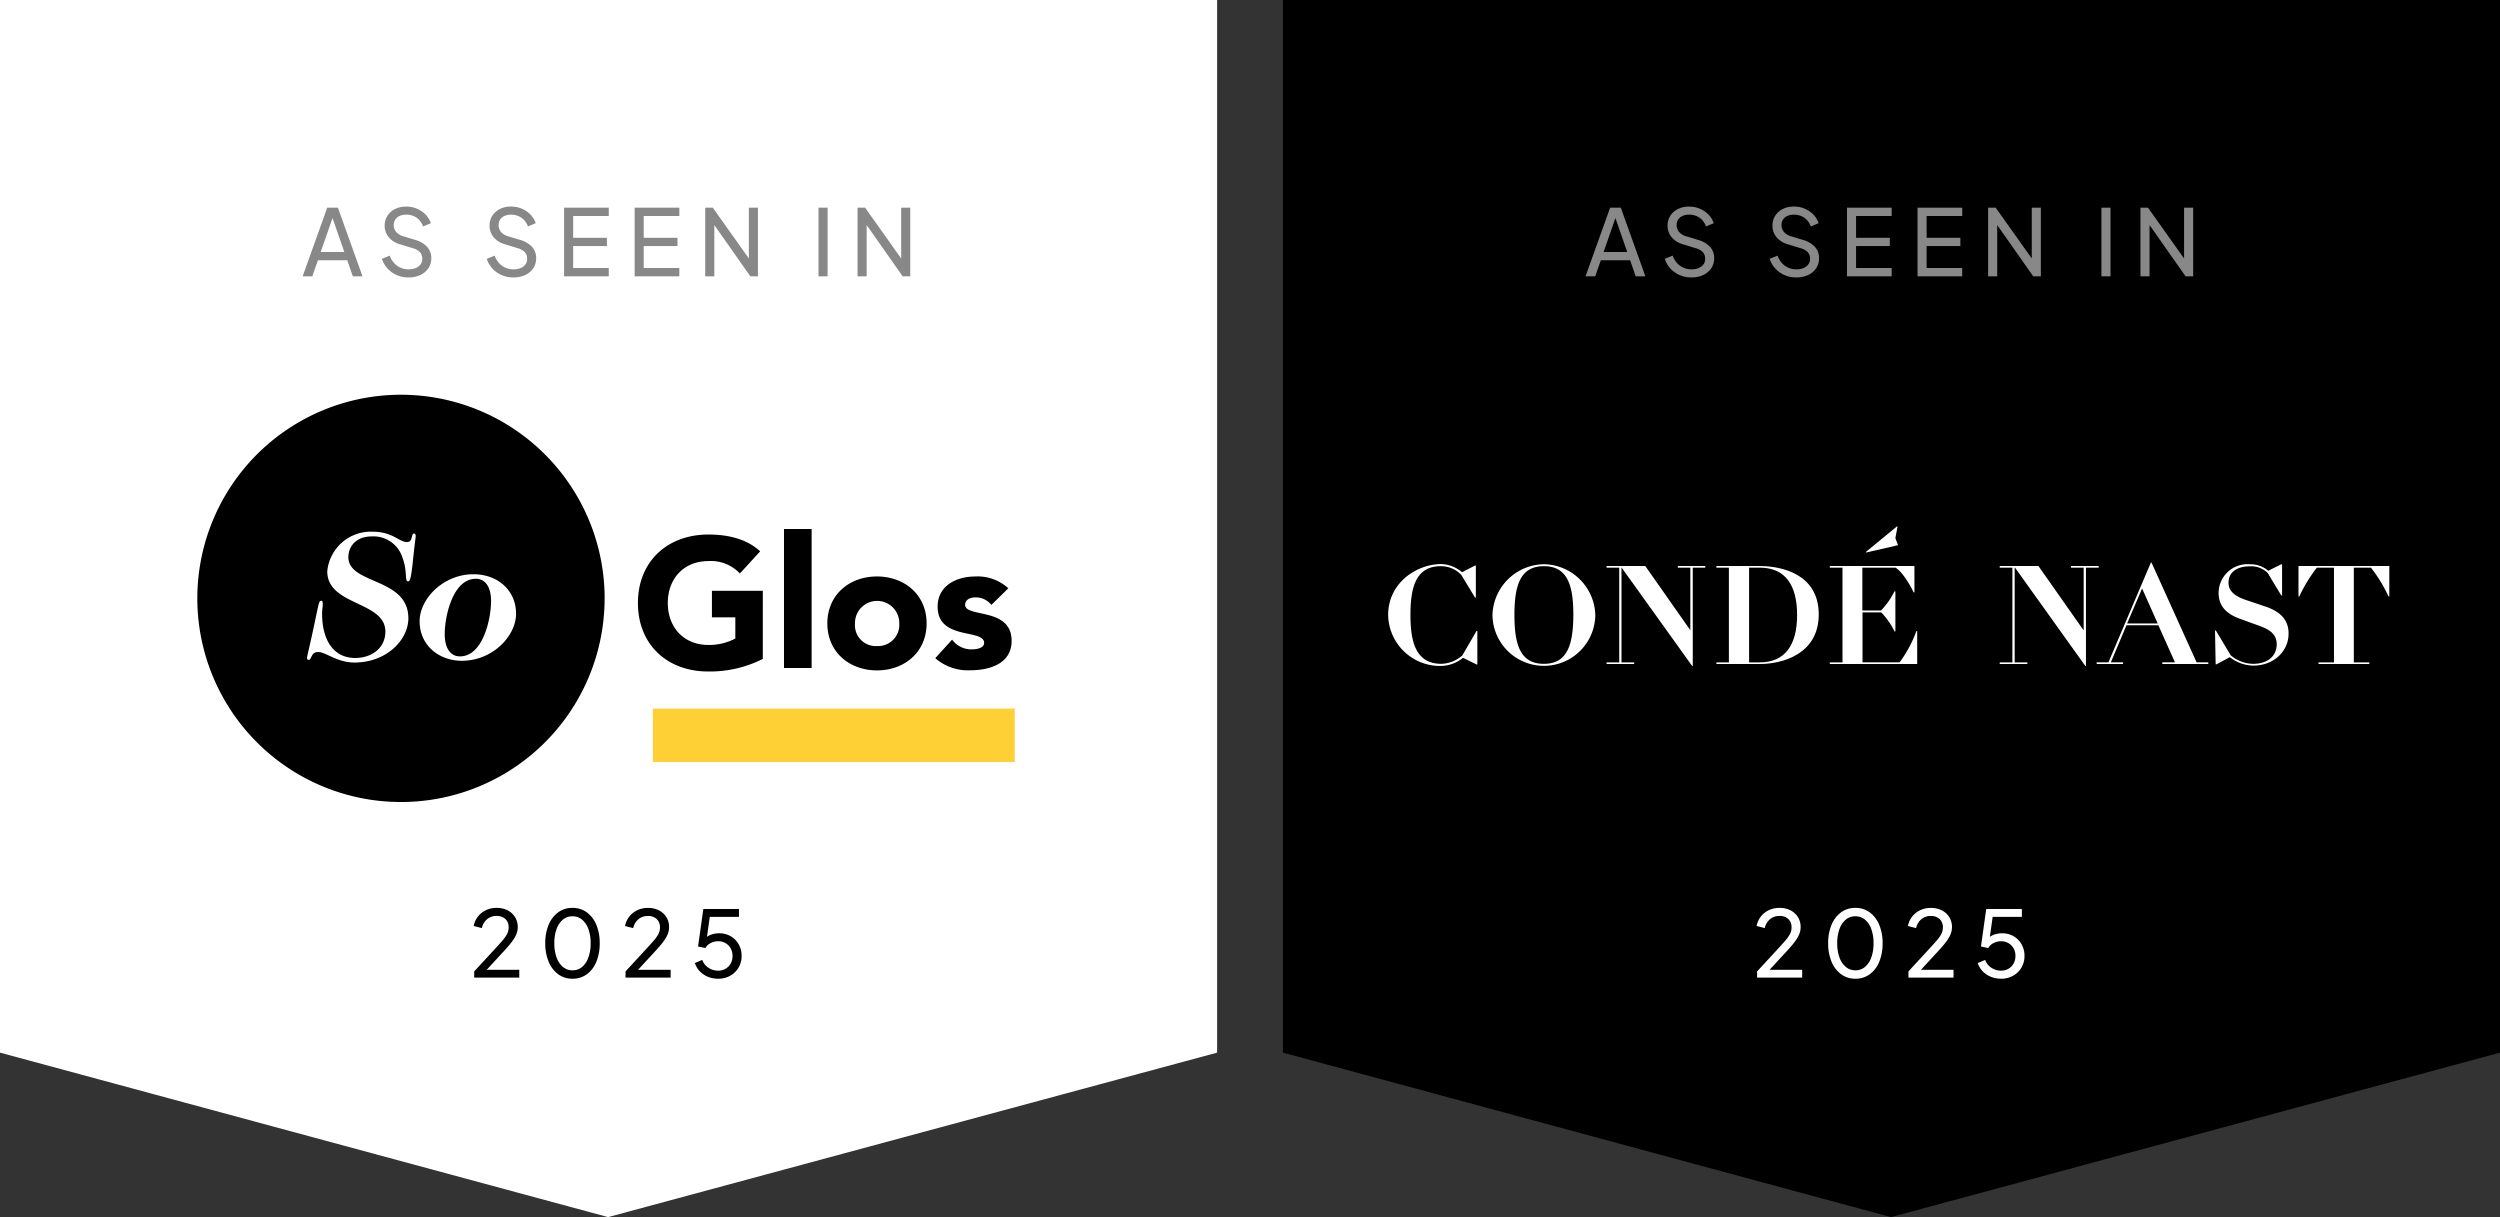 <svg xmlns="http://www.w3.org/2000/svg" width="380" height="185" viewBox="0 0 380 185"><rect x="0" y="0" width="380" height="185" fill="#333333" stroke="none"/><g id="Group_92" transform="translate(-1346 -125)"><g id="Group_91"><path id="Path_14" d="M0,0H185V160L92.427,185,0,160Z" transform="translate(1346 125)" fill="#fff"></path><g id="soglos-logo-2023" transform="translate(1368.5 180)"><path id="Path_11" d="M93.448,34.8H85.712V38.83H89.27v3.223a8.474,8.474,0,0,1-4.106.979c-3.724,0-6.16-2.674-6.16-6.374s2.435-6.374,6.16-6.374a6.048,6.048,0,0,1,4.8,1.886l3.08-3.366c-1.982-1.838-4.751-2.555-7.879-2.555-6.183,0-10.7,4.059-10.7,10.409s4.488,10.409,10.672,10.409a17.84,17.84,0,0,0,8.308-1.91Zm37.316-.382a6.905,6.905,0,0,0-5.037-1.791c-2.865,0-5.706,1.409-5.706,4.584,0,5.181,7.067,3.319,7.067,5.515,0,.716-.955.979-1.91.979a3.62,3.62,0,0,1-2.96-1.48l-2.555,2.817a7.511,7.511,0,0,0,5.348,1.838c2.913,0,6.255-1,6.255-4.465,0-5.181-7.067-3.462-7.067-5.491,0-.812.836-1.122,1.552-1.122a3.02,3.02,0,0,1,2.435,1.146ZM110.8,32.623c-4.2,0-7.544,2.793-7.544,7.138S106.6,46.9,110.8,46.9s7.544-2.793,7.544-7.138-3.342-7.138-7.544-7.138m0,10.576a3.171,3.171,0,0,1-3.342-3.438,3.367,3.367,0,1,1,6.733,0A3.233,3.233,0,0,1,110.8,43.2m-41.4-7.258A30.953,30.953,0,1,1,38.441,5,30.975,30.975,0,0,1,69.406,35.941h0M40.685,26.487c0-.286-.1-.382-.239-.382-.5,0-.143,1.289-1.074,1.289-1.218,0-2.173-1.576-5.228-1.576a6.654,6.654,0,0,0-6.9,6.016c0,5.276,8.834,4.512,8.834,9.168,0,2.483-2.077,4.011-4.584,4.011-3.414,0-5.037-2.889-5.037-6.733,0-.621.1-1,.1-1.432,0-.334-.024-.525-.239-.525-.334,0-.358.358-1,3.39-.836,3.939-1.146,5.014-1.146,5.276,0,.191.048.31.239.31.5,0,.31-1.194,1.456-1.194s2.865,1.6,5.515,1.6c4.846,0,8.189-3.414,8.189-6.733,0-6.231-9.12-5.085-9.12-9.287,0-1.6,1.146-3.151,3.581-3.151a4.619,4.619,0,0,1,4.656,3.271c.764,1.982.286,3.557.836,3.557.31,0,.43-.477.668-2.435.358-3.486.477-4.106.5-4.441M55.941,38.3c0-3.677-2.913-6.016-6.47-6.016-4.632,0-8.189,3.772-8.189,7.138,0,3.653,2.913,6.016,6.422,6.016,4.679,0,8.237-3.772,8.237-7.138m-3.8-1.862c-.024,2.746-1.265,8.332-4.727,8.332-1.5,0-2.34-1.337-2.316-3.462.024-2.746,1.265-8.332,4.727-8.332,1.5,0,2.34,1.337,2.316,3.462m44.526-11.03h4.2V46.541h-4.2Z" transform="translate(0)"></path><rect id="Rectangle_42" width="55.007" height="8.117" transform="translate(76.736 52.701)" fill="#ffd036"></rect></g><path id="Path_12" d="M.154,0,3.892-10.43H5.516L9.254,0H7.781L6.933-2.443H2.481L1.624,0ZM2.9-3.7H6.489L4.5-9.429h.4ZM16.247.168A4.353,4.353,0,0,1,14.432-.2a4.152,4.152,0,0,1-1.4-1.015A3.932,3.932,0,0,1,12.2-2.663l1.2-.483A3.19,3.19,0,0,0,14.523-1.6a2.943,2.943,0,0,0,1.759.537,2.735,2.735,0,0,0,1.08-.2,1.664,1.664,0,0,0,.719-.553,1.381,1.381,0,0,0,.255-.828,1.436,1.436,0,0,0-.371-1.048,2.429,2.429,0,0,0-1.078-.586L14.97-4.862a3.418,3.418,0,0,1-1.745-1.1,2.707,2.707,0,0,1-.6-1.741,2.725,2.725,0,0,1,.418-1.5,2.876,2.876,0,0,1,1.153-1.024,3.662,3.662,0,0,1,1.673-.371,4.145,4.145,0,0,1,1.7.338,3.96,3.96,0,0,1,1.3.9,3.467,3.467,0,0,1,.775,1.288l-1.176.493a2.692,2.692,0,0,0-1-1.335,2.743,2.743,0,0,0-1.58-.46,2.368,2.368,0,0,0-.985.193,1.509,1.509,0,0,0-.66.551A1.5,1.5,0,0,0,14-7.784a1.59,1.59,0,0,0,.364,1.025,2.2,2.2,0,0,0,1.113.679l1.74.529A4.017,4.017,0,0,1,19.08-4.48a2.5,2.5,0,0,1,.628,1.736,2.649,2.649,0,0,1-.439,1.512A2.973,2.973,0,0,1,18.049-.2,4.136,4.136,0,0,1,16.247.168Zm15.942,0A4.353,4.353,0,0,1,30.375-.2a4.152,4.152,0,0,1-1.4-1.015,3.932,3.932,0,0,1-.831-1.444l1.2-.483A3.19,3.19,0,0,0,30.466-1.6a2.943,2.943,0,0,0,1.759.537,2.735,2.735,0,0,0,1.08-.2,1.664,1.664,0,0,0,.719-.553,1.381,1.381,0,0,0,.256-.828,1.436,1.436,0,0,0-.371-1.048,2.429,2.429,0,0,0-1.078-.586l-1.918-.588a3.418,3.418,0,0,1-1.745-1.1,2.707,2.707,0,0,1-.6-1.741,2.725,2.725,0,0,1,.418-1.5,2.876,2.876,0,0,1,1.153-1.024,3.662,3.662,0,0,1,1.673-.371,4.145,4.145,0,0,1,1.7.338,3.96,3.96,0,0,1,1.295.9,3.467,3.467,0,0,1,.775,1.288L34.4-7.574a2.692,2.692,0,0,0-1-1.335,2.743,2.743,0,0,0-1.58-.46,2.368,2.368,0,0,0-.985.193,1.509,1.509,0,0,0-.66.551,1.5,1.5,0,0,0-.234.842A1.59,1.59,0,0,0,30.3-6.759a2.2,2.2,0,0,0,1.113.679l1.74.529A4.017,4.017,0,0,1,35.023-4.48a2.5,2.5,0,0,1,.628,1.736,2.649,2.649,0,0,1-.439,1.512A2.974,2.974,0,0,1,33.992-.2,4.136,4.136,0,0,1,32.189.168ZM39.893,0V-10.43h6.794v1.26H41.275v3.311h5.131V-4.6H41.275V-1.26h5.411V0ZM50.62,0V-10.43h6.794v1.26H52v3.311h5.131V-4.6H52V-1.26h5.411V0ZM61.348,0V-10.43H62.5L68.488-2l-.507.053V-10.43h1.382V0H68.208L62.244-8.484l.486-.052V0Zm17.22,0V-10.43h1.382V0ZM84.5,0V-10.43h1.152L91.64-2l-.507.053V-10.43h1.382V0H91.36L85.4-8.484l.486-.052V0Z" transform="translate(1391.846 167)" fill="#888"></path><path id="Path_13" d="M.756,0V-.945L3.64-4.07Q4.487-4.987,5-5.574a5.572,5.572,0,0,0,.751-1.048,2.105,2.105,0,0,0,.24-.984,1.684,1.684,0,0,0-.5-1.307,1.884,1.884,0,0,0-1.325-.46,2.2,2.2,0,0,0-1.437.481,2.468,2.468,0,0,0-.81,1.363L.676-7.851a3.427,3.427,0,0,1,.668-1.456,3.357,3.357,0,0,1,1.215-.952,3.706,3.706,0,0,1,1.592-.34,3.6,3.6,0,0,1,1.684.375A2.834,2.834,0,0,1,6.963-9.191a2.824,2.824,0,0,1,.408,1.519,2.834,2.834,0,0,1-.233,1.125,5.488,5.488,0,0,1-.7,1.155q-.467.611-1.2,1.4L2.653-1.19H7.606V0ZM15.7.168a3.6,3.6,0,0,1-2.17-.677A4.429,4.429,0,0,1,12.079-2.4a7.1,7.1,0,0,1-.522-2.825,7.1,7.1,0,0,1,.52-2.822,4.4,4.4,0,0,1,1.448-1.881,3.6,3.6,0,0,1,2.165-.671,3.6,3.6,0,0,1,2.171.672A4.4,4.4,0,0,1,19.31-8.043a7.1,7.1,0,0,1,.521,2.821A7.208,7.208,0,0,1,19.317-2.4a4.369,4.369,0,0,1-1.444,1.89A3.6,3.6,0,0,1,15.7.168Zm0-1.278a2.2,2.2,0,0,0,1.451-.511,3.311,3.311,0,0,0,.959-1.433,6.214,6.214,0,0,0,.343-2.168,6.2,6.2,0,0,0-.343-2.167,3.265,3.265,0,0,0-.961-1.426,2.24,2.24,0,0,0-1.464-.506,2.214,2.214,0,0,0-1.449.506,3.272,3.272,0,0,0-.959,1.426,6.2,6.2,0,0,0-.343,2.166,6.214,6.214,0,0,0,.343,2.16,3.293,3.293,0,0,0,.966,1.44A2.224,2.224,0,0,0,15.706-1.11ZM23.758,0V-.945L26.642-4.07q.847-.917,1.358-1.5a5.572,5.572,0,0,0,.751-1.048,2.105,2.105,0,0,0,.24-.984,1.684,1.684,0,0,0-.5-1.307,1.884,1.884,0,0,0-1.325-.46,2.2,2.2,0,0,0-1.437.481,2.468,2.468,0,0,0-.81,1.363l-1.239-.322a3.427,3.427,0,0,1,.668-1.456,3.357,3.357,0,0,1,1.215-.952,3.706,3.706,0,0,1,1.592-.34,3.6,3.6,0,0,1,1.684.375,2.834,2.834,0,0,1,1.129,1.033,2.824,2.824,0,0,1,.408,1.519,2.834,2.834,0,0,1-.233,1.125,5.488,5.488,0,0,1-.7,1.155q-.467.611-1.2,1.4l-2.583,2.8h4.953V0ZM37.831.168A4.027,4.027,0,0,1,36.3-.121a3.625,3.625,0,0,1-1.237-.822A3.209,3.209,0,0,1,34.3-2.216l1.12-.476a2.4,2.4,0,0,0,.961,1.206,2.63,2.63,0,0,0,1.451.429,2.186,2.186,0,0,0,1.132-.292,2.089,2.089,0,0,0,.777-.8,2.318,2.318,0,0,0,.282-1.144,2.288,2.288,0,0,0-.287-1.158,2.115,2.115,0,0,0-.777-.788,2.168,2.168,0,0,0-1.117-.287,2.416,2.416,0,0,0-1.174.29,1.875,1.875,0,0,0-.779.739l-1.106-.231.8-5.7H41v1.19H36.106l.528-.528-.616,4.424-.472-.277a2.622,2.622,0,0,1,1.083-.856,3.5,3.5,0,0,1,1.356-.261,3.39,3.39,0,0,1,1.785.462,3.31,3.31,0,0,1,1.2,1.237A3.51,3.51,0,0,1,41.4-3.293a3.408,3.408,0,0,1-.465,1.767A3.366,3.366,0,0,1,39.667-.285,3.683,3.683,0,0,1,37.831.168Z" transform="translate(1417.324 273.598)"></path></g><g id="Group_90"><path id="Path_15" d="M0,0H185V160L92.427,185,0,160Z" transform="translate(1541 125)"></path><g id="Page-1" transform="translate(1556.1 204.5)"><g id="CN_LOGOS" transform="translate(0.9 0.5)"><g id="Group-29" transform="translate(0 0)"><g id="Group-6" transform="translate(0 5.739)"><g id="Group_71"><path id="Fill-4" d="M12.179,37.576a5.017,5.017,0,0,1-3.216,1.286c-3.809-.025-4.675-3.216-4.675-7.421s.816-7.421,4.625-7.421a4.3,4.3,0,0,1,3.092,1.311l2.1,3.463h.124V23.923h-.124L12.13,24.937A5.1,5.1,0,0,0,8.914,23.7C5.253,23.725.9,26.52.9,31.442a7.882,7.882,0,0,0,8.064,7.742,5.427,5.427,0,0,0,3.315-1.237l2.053,1.014h.124v-5.1h-.124Z" transform="translate(-0.9 -23.7)" fill="#fff" fill-rule="evenodd"></path></g></g><path id="Fill-7" d="M72.816,23.8A7.945,7.945,0,0,0,65,31.517a7.817,7.817,0,0,0,15.633,0A7.943,7.943,0,0,0,72.816,23.8m0,15.138c-3.636,0-4.477-2.993-4.477-7.421,0-4.4.841-7.421,4.477-7.421s4.477,2.993,4.477,7.421c-.025,4.4-.841,7.421-4.477,7.421" transform="translate(-49.145 -18.037)" fill="#fff" fill-rule="evenodd"></path><g id="Group-11" transform="translate(33.195 6.035)"><g id="Group_72"><path id="Fill-9" d="M145.934,24.9v.247h1.9v9.474h-.025L140.987,24.9H135.1v.247h1.929v14.4H135.1v.247h4.2v-.247h-1.929v-14.4h.025l10.71,14.94h.1V25.147h1.9V24.9Z" transform="translate(-135.1 -24.9)" fill="#fff" fill-rule="evenodd"></path></g></g><path id="Fill-12" d="M209.229,24.9H202.6v.247h1.9v14.4h-1.9v.247h6.629c3.29,0,8.929-1.435,8.929-7.544s-5.615-7.346-8.929-7.346m-.049,14.643h-1.608v-14.4h1.608c3.908,0,5.689,2.671,5.689,7.2s-1.806,7.2-5.689,7.2" transform="translate(-152.709 -18.865)" fill="#fff" fill-rule="evenodd"></path><path id="Fill-14" d="M282.911,39.543h-5.64V31.95h2.845a11.461,11.461,0,0,1,2.028,2.894h.124V28.759h-.148a11.464,11.464,0,0,1-2.028,2.894h-2.845V25.147h5.046c1.459.965,2.746,3.76,2.746,3.76h.124V24.9H272.3v.247h1.929v14.4H272.3v.247h13.283v-5h-.124a19,19,0,0,1-2.548,4.749" transform="translate(-205.169 -18.865)" fill="#fff" fill-rule="evenodd"></path><g id="Group-18" transform="translate(72.598)"><g id="Group_73"><path id="Fill-16" d="M299.149.5,294.4,4.408l.049.074L299.3,3.369l-.4-1.064.321-1.731Z" transform="translate(-294.4 -0.5)" fill="#fff" fill-rule="evenodd"></path></g></g><g id="Group-21" transform="translate(92.955 6.035)"><g id="Group_74"><path id="Fill-19" d="M387.534,24.9v.247h1.929v9.474h-.049L382.587,24.9H376.7v.247h1.929v14.4H376.7v.247h4.205v-.247h-1.929v-14.4h.049l10.686,14.94h.1V25.147h1.929V24.9Z" transform="translate(-376.7 -24.9)" fill="#fff" fill-rule="evenodd"></path></g></g><path id="Fill-22" d="M444.537,22.8l-6.456,15.163H436.3v.247h4.007v-.247h-1.855l2.375-5.64h4.848l2.523,5.64h-1.929v.247h7v-.247h-1.781L444.636,22.8ZM443.2,26.733l2.375,5.318h-4.65Z" transform="translate(-328.603 -17.284)" fill="#fff" fill-rule="evenodd"></path><path id="Fill-24" d="M516.668,30.227l-2.943-.989c-1.459-.495-2.671-1.212-2.671-2.622,0-1.608,1.286-2.5,3.24-2.5a3.586,3.586,0,0,1,2.7.989l2.078,3.438h.124V23.8h-.124l-1.979.989a4.186,4.186,0,0,0-2.82-.989,4.388,4.388,0,0,0-4.724,4.452c.025,2.1,1.484,3.191,3.166,3.809l2.993,1.088c1.583.569,2.671,1.261,2.671,2.82,0,1.459-.989,2.943-3.587,2.968a5.355,5.355,0,0,1-3.413-1.311l-2.251-3.76H509l.1,5.145h.124l2.028-1.088a5.957,5.957,0,0,0,3.537,1.286c3.265,0,5.392-2.3,5.392-4.823.049-2.424-1.682-3.537-3.512-4.156" transform="translate(-383.32 -18.033)" fill="#fff" fill-rule="evenodd"></path><g id="Group-28" transform="translate(138.369 6.035)"><g id="Group_75"><path id="Fill-26" d="M560.3,24.9v4.625h.124a23.156,23.156,0,0,1,2.671-4.378h2.6v14.4h-2.35v.247h7.717v-.247h-2.35v-14.4h2.6a21.827,21.827,0,0,1,2.671,4.378h.124V24.9Z" transform="translate(-560.3 -24.9)" fill="#fff" fill-rule="evenodd"></path></g></g></g></g></g><path id="Path_16" d="M.154,0,3.892-10.43H5.516L9.254,0H7.781L6.933-2.443H2.481L1.624,0ZM2.9-3.7H6.489L4.5-9.429h.4ZM16.247.168A4.353,4.353,0,0,1,14.432-.2a4.152,4.152,0,0,1-1.4-1.015A3.932,3.932,0,0,1,12.2-2.663l1.2-.483A3.19,3.19,0,0,0,14.523-1.6a2.943,2.943,0,0,0,1.759.537,2.735,2.735,0,0,0,1.08-.2,1.664,1.664,0,0,0,.719-.553,1.381,1.381,0,0,0,.255-.828,1.436,1.436,0,0,0-.371-1.048,2.429,2.429,0,0,0-1.078-.586L14.97-4.862a3.418,3.418,0,0,1-1.745-1.1,2.707,2.707,0,0,1-.6-1.741,2.725,2.725,0,0,1,.418-1.5,2.876,2.876,0,0,1,1.153-1.024,3.662,3.662,0,0,1,1.673-.371,4.145,4.145,0,0,1,1.7.338,3.96,3.96,0,0,1,1.3.9,3.467,3.467,0,0,1,.775,1.288l-1.176.493a2.692,2.692,0,0,0-1-1.335,2.743,2.743,0,0,0-1.58-.46,2.368,2.368,0,0,0-.985.193,1.509,1.509,0,0,0-.66.551A1.5,1.5,0,0,0,14-7.784a1.59,1.59,0,0,0,.364,1.025,2.2,2.2,0,0,0,1.113.679l1.74.529A4.017,4.017,0,0,1,19.08-4.48a2.5,2.5,0,0,1,.628,1.736,2.649,2.649,0,0,1-.439,1.512A2.973,2.973,0,0,1,18.049-.2,4.136,4.136,0,0,1,16.247.168Zm15.942,0A4.353,4.353,0,0,1,30.375-.2a4.152,4.152,0,0,1-1.4-1.015,3.932,3.932,0,0,1-.831-1.444l1.2-.483A3.19,3.19,0,0,0,30.466-1.6a2.943,2.943,0,0,0,1.759.537,2.735,2.735,0,0,0,1.08-.2,1.664,1.664,0,0,0,.719-.553,1.381,1.381,0,0,0,.256-.828,1.436,1.436,0,0,0-.371-1.048,2.429,2.429,0,0,0-1.078-.586l-1.918-.588a3.418,3.418,0,0,1-1.745-1.1,2.707,2.707,0,0,1-.6-1.741,2.725,2.725,0,0,1,.418-1.5,2.876,2.876,0,0,1,1.153-1.024,3.662,3.662,0,0,1,1.673-.371,4.145,4.145,0,0,1,1.7.338,3.96,3.96,0,0,1,1.295.9,3.467,3.467,0,0,1,.775,1.288L34.4-7.574a2.692,2.692,0,0,0-1-1.335,2.743,2.743,0,0,0-1.58-.46,2.368,2.368,0,0,0-.985.193,1.509,1.509,0,0,0-.66.551,1.5,1.5,0,0,0-.234.842A1.59,1.59,0,0,0,30.3-6.759a2.2,2.2,0,0,0,1.113.679l1.74.529A4.017,4.017,0,0,1,35.023-4.48a2.5,2.5,0,0,1,.628,1.736,2.649,2.649,0,0,1-.439,1.512A2.974,2.974,0,0,1,33.992-.2,4.136,4.136,0,0,1,32.189.168ZM39.893,0V-10.43h6.794v1.26H41.275v3.311h5.131V-4.6H41.275V-1.26h5.411V0ZM50.62,0V-10.43h6.794v1.26H52v3.311h5.131V-4.6H52V-1.26h5.411V0ZM61.348,0V-10.43H62.5L68.488-2l-.507.053V-10.43h1.382V0H68.208L62.244-8.484l.486-.052V0Zm17.22,0V-10.43h1.382V0ZM84.5,0V-10.43h1.152L91.64-2l-.507.053V-10.43h1.382V0H91.36L85.4-8.484l.486-.052V0Z" transform="translate(1586.846 167)" fill="#888"></path><path id="Path_17" d="M.756,0V-.945L3.64-4.07Q4.487-4.987,5-5.574a5.572,5.572,0,0,0,.751-1.048,2.105,2.105,0,0,0,.24-.984,1.684,1.684,0,0,0-.5-1.307,1.884,1.884,0,0,0-1.325-.46,2.2,2.2,0,0,0-1.437.481,2.468,2.468,0,0,0-.81,1.363L.676-7.851a3.427,3.427,0,0,1,.668-1.456,3.357,3.357,0,0,1,1.215-.952,3.706,3.706,0,0,1,1.592-.34,3.6,3.6,0,0,1,1.684.375A2.834,2.834,0,0,1,6.963-9.191a2.824,2.824,0,0,1,.408,1.519,2.834,2.834,0,0,1-.233,1.125,5.488,5.488,0,0,1-.7,1.155q-.467.611-1.2,1.4L2.653-1.19H7.606V0ZM15.7.168a3.6,3.6,0,0,1-2.17-.677A4.429,4.429,0,0,1,12.079-2.4a7.1,7.1,0,0,1-.522-2.825,7.1,7.1,0,0,1,.52-2.822,4.4,4.4,0,0,1,1.448-1.881,3.6,3.6,0,0,1,2.165-.671,3.6,3.6,0,0,1,2.171.672A4.4,4.4,0,0,1,19.31-8.043a7.1,7.1,0,0,1,.521,2.821A7.208,7.208,0,0,1,19.317-2.4a4.369,4.369,0,0,1-1.444,1.89A3.6,3.6,0,0,1,15.7.168Zm0-1.278a2.2,2.2,0,0,0,1.451-.511,3.311,3.311,0,0,0,.959-1.433,6.214,6.214,0,0,0,.343-2.168,6.2,6.2,0,0,0-.343-2.167,3.265,3.265,0,0,0-.961-1.426,2.24,2.24,0,0,0-1.464-.506,2.214,2.214,0,0,0-1.449.506,3.272,3.272,0,0,0-.959,1.426,6.2,6.2,0,0,0-.343,2.166,6.214,6.214,0,0,0,.343,2.16,3.293,3.293,0,0,0,.966,1.44A2.224,2.224,0,0,0,15.706-1.11ZM23.758,0V-.945L26.642-4.07q.847-.917,1.358-1.5a5.572,5.572,0,0,0,.751-1.048,2.105,2.105,0,0,0,.24-.984,1.684,1.684,0,0,0-.5-1.307,1.884,1.884,0,0,0-1.325-.46,2.2,2.2,0,0,0-1.437.481,2.468,2.468,0,0,0-.81,1.363l-1.239-.322a3.427,3.427,0,0,1,.668-1.456,3.357,3.357,0,0,1,1.215-.952,3.706,3.706,0,0,1,1.592-.34,3.6,3.6,0,0,1,1.684.375,2.834,2.834,0,0,1,1.129,1.033,2.824,2.824,0,0,1,.408,1.519,2.834,2.834,0,0,1-.233,1.125,5.488,5.488,0,0,1-.7,1.155q-.467.611-1.2,1.4l-2.583,2.8h4.953V0ZM37.831.168A4.027,4.027,0,0,1,36.3-.121a3.625,3.625,0,0,1-1.237-.822A3.209,3.209,0,0,1,34.3-2.216l1.12-.476a2.4,2.4,0,0,0,.961,1.206,2.63,2.63,0,0,0,1.451.429,2.186,2.186,0,0,0,1.132-.292,2.089,2.089,0,0,0,.777-.8,2.318,2.318,0,0,0,.282-1.144,2.288,2.288,0,0,0-.287-1.158,2.115,2.115,0,0,0-.777-.788,2.168,2.168,0,0,0-1.117-.287,2.416,2.416,0,0,0-1.174.29,1.875,1.875,0,0,0-.779.739l-1.106-.231.8-5.7H41v1.19H36.106l.528-.528-.616,4.424-.472-.277a2.622,2.622,0,0,1,1.083-.856,3.5,3.5,0,0,1,1.356-.261,3.39,3.39,0,0,1,1.785.462,3.31,3.31,0,0,1,1.2,1.237A3.51,3.51,0,0,1,41.4-3.293a3.408,3.408,0,0,1-.465,1.767A3.366,3.366,0,0,1,39.667-.285,3.683,3.683,0,0,1,37.831.168Z" transform="translate(1612.324 273.598)" fill="#fff"></path></g></g></svg>